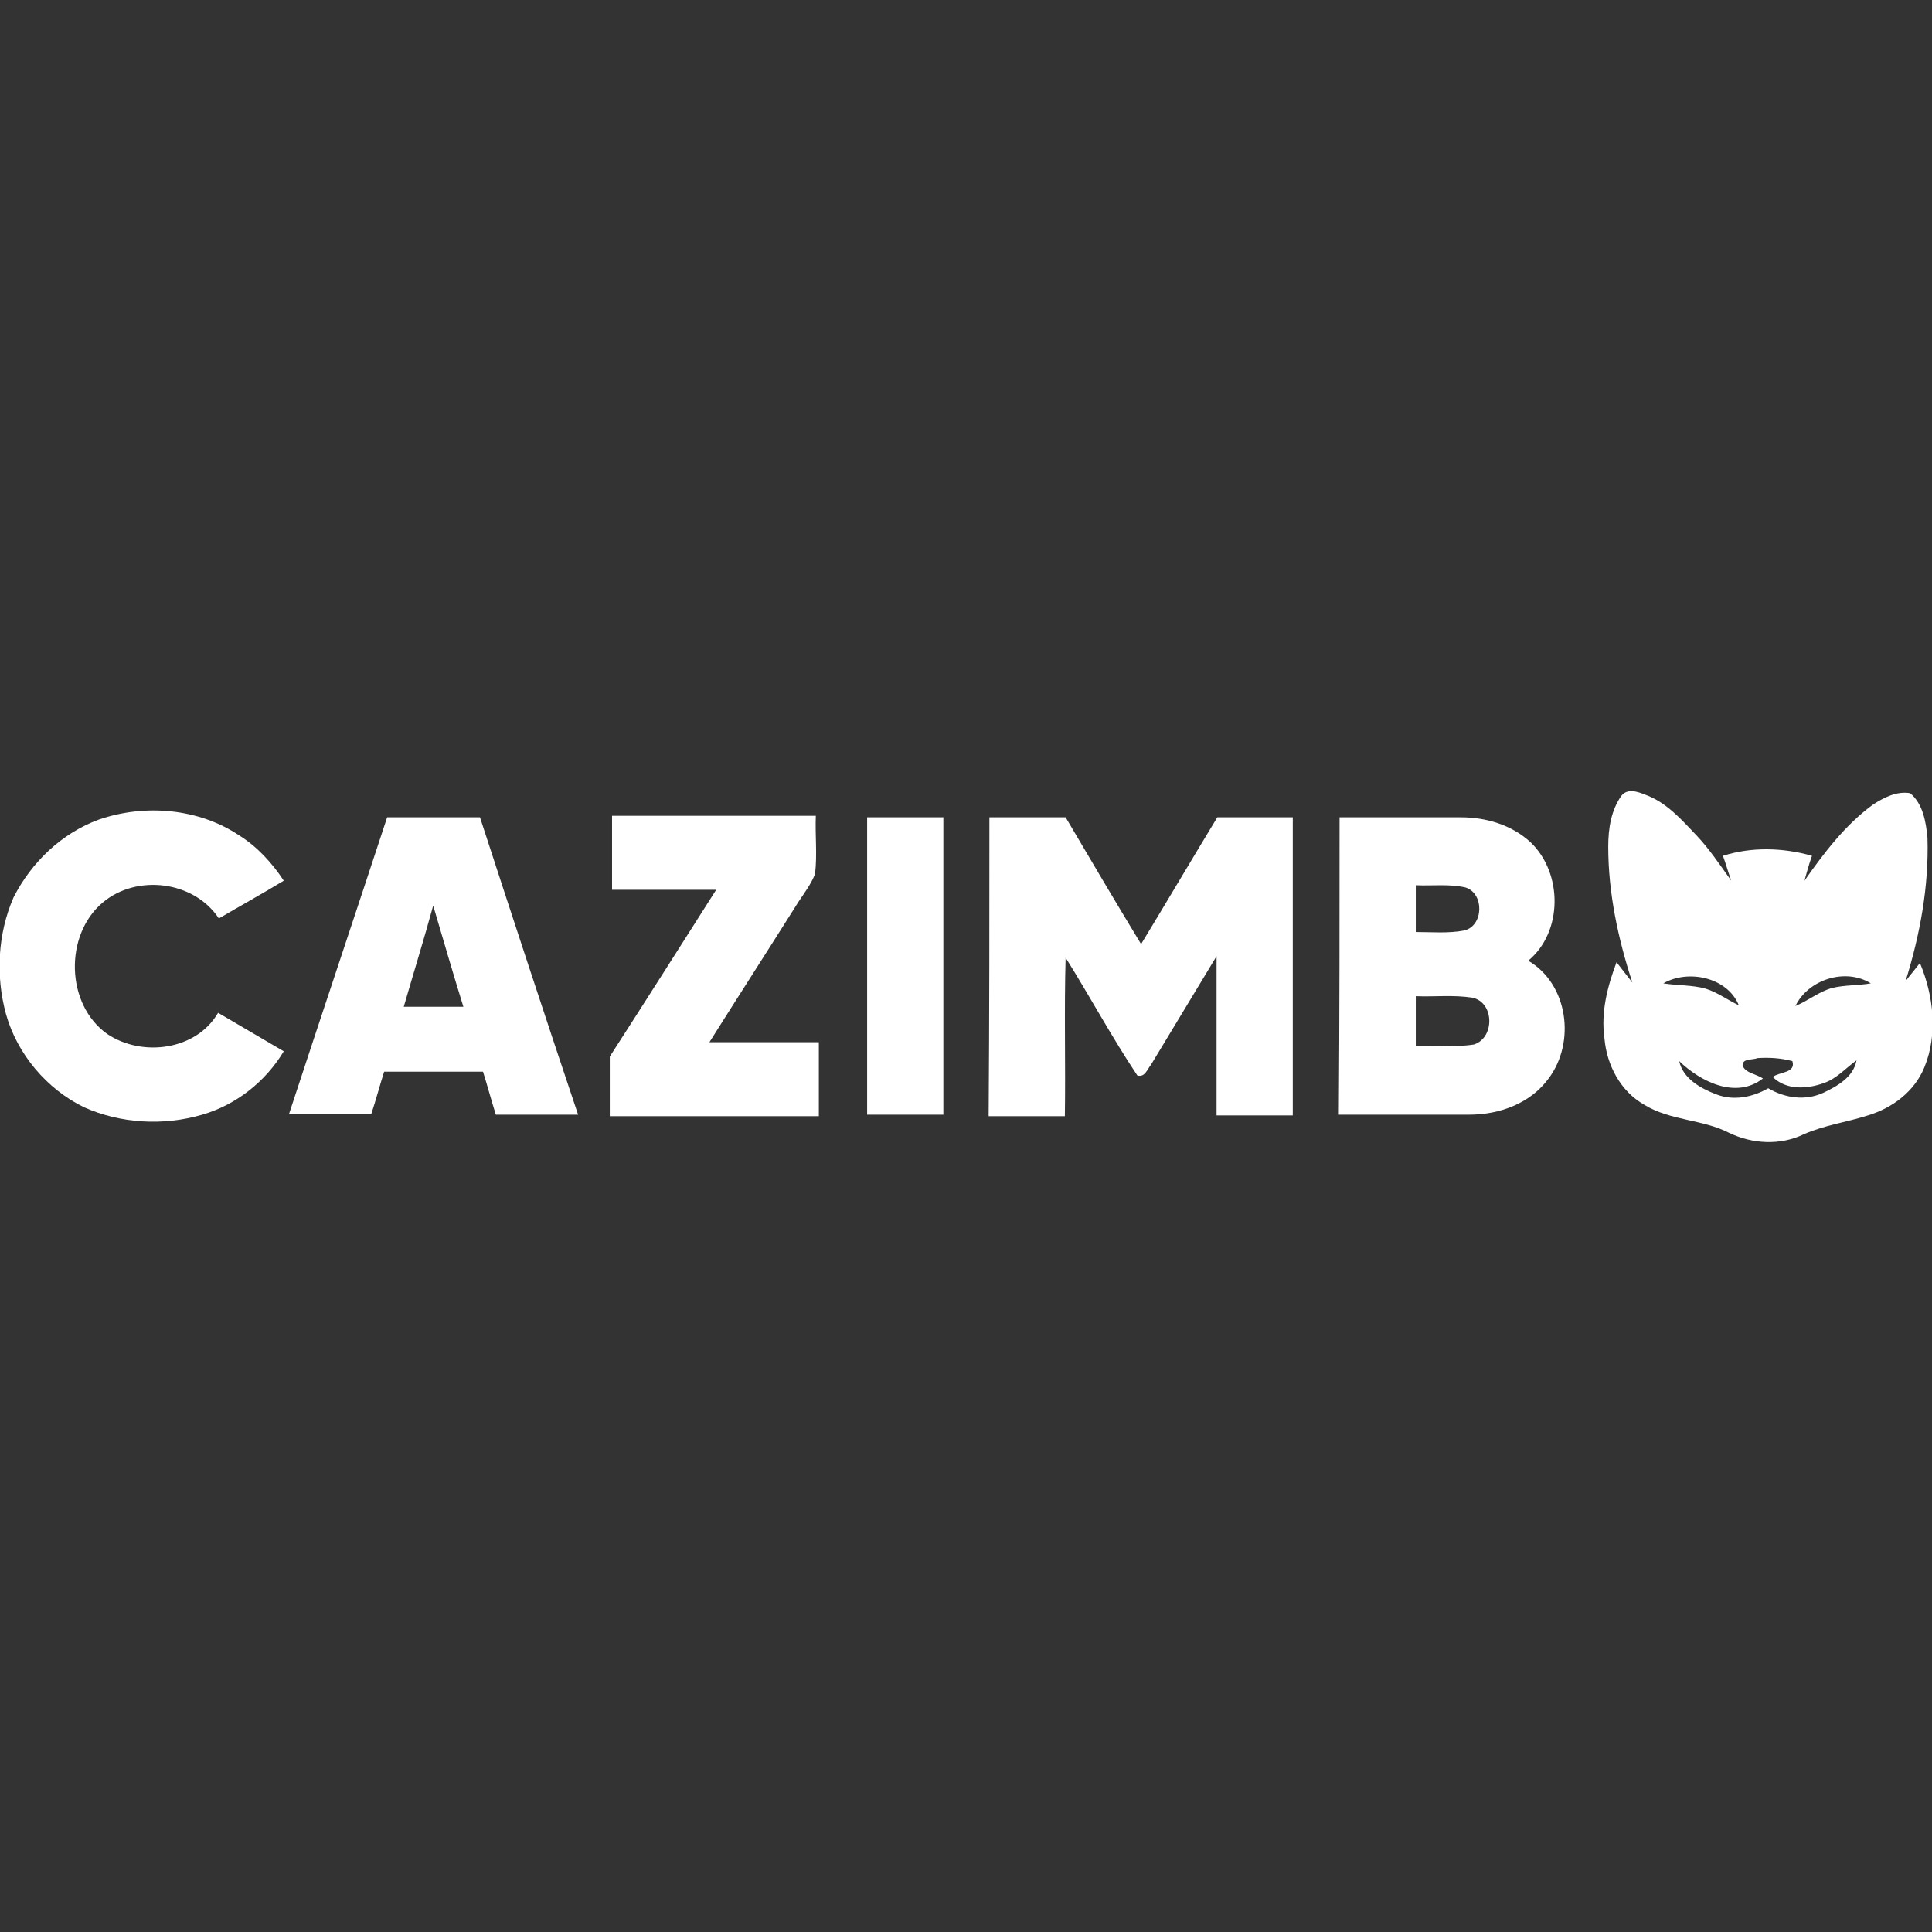 <svg:svg xmlns:svg="http://www.w3.org/2000/svg" height="810" id="Layer_1" style="enable-background:new 0 0 256 256;" version="1.1" viewBox="0 0 256 256" width="810" x="0px" xml:space="preserve" y="0px"><svg:rect x="0" y="0" width="256" height="256" fill="#333333" stroke="none"/><desc>schwesterseiten.com - Deutschlands f&#252;hrender Index f&#252;r Casino-Schwesterseite</desc><title>Casimbo Casino auf https://schwesterseiten.com/cazimbo-com/</title><svg:style type="text/css">.st0{fill:#FFFFFF;}</svg:style><svg:g><svg:g><svg:path class="st0" d="M214.8,105.5c0.8-1.1,2.2-0.6,3.2-0.2c2.8,1,4.8,3.3,6.8,5.4c1.7,1.8,3.1,3.9,4.6,6c-0.4-1.1-0.7-2.2-1.1-3.3 c3.8-1.2,7.9-1.1,11.8,0c-0.4,1.1-0.7,2.2-1,3.3c2.6-3.7,5.4-7.4,9.1-10.1c1.4-0.9,3.1-1.8,4.9-1.5c1.7,1.4,2.1,3.8,2.3,5.9 c0.2,6.5-1,12.9-2.9,19c0.6-0.8,1.3-1.6,1.9-2.4c1.8,4.3,2.4,9.4,0.6,13.8c-1.3,3.2-4.2,5.4-7.5,6.4c-2.8,0.9-5.8,1.3-8.5,2.5 c-3.1,1.5-6.8,1.3-9.9-0.2c-3.5-1.8-7.8-1.6-11.2-3.7c-3.2-1.8-5-5.3-5.3-8.8c-0.5-3.5,0.4-6.9,1.6-10.1c0.7,0.9,1.4,1.8,2.1,2.7 c-1.9-5.8-3.2-11.9-3.2-18C213.1,109.7,213.5,107.4,214.8,105.5z M237.9,133.3c1.7-0.7,3.1-1.9,4.9-2.4c1.7-0.4,3.4-0.3,5.1-0.6 C244.5,128.2,239.6,129.8,237.9,133.3z M220.4,130.3c1.9,0.3,3.8,0.2,5.6,0.7c1.6,0.5,2.9,1.5,4.4,2.2 C228.9,129.5,223.7,128.4,220.4,130.3z M230.9,141.2c0.4,1,1.8,1.1,2.7,1.7c-3.6,2.8-8.3,0.4-11.1-2.3c0.5,2.3,2.8,3.6,4.9,4.4 c2.3,0.9,4.8,0.4,6.9-0.8c2.2,1.3,4.9,1.7,7.3,0.6c1.9-0.9,4-2.1,4.4-4.3c-1.4,1-2.6,2.4-4.3,3c-2.2,0.8-5,1-6.8-0.8 c0.9-0.7,3.1-0.5,2.6-2.1c-1.5-0.4-3-0.5-4.6-0.4C232.1,140.5,230.9,140.2,230.9,141.2z"/></svg:g><svg:path class="st0" d="M13.1,108.6c6.1-2.1,13.2-1.5,18.6,2.1c2.4,1.5,4.4,3.7,5.9,6c-2.8,1.7-5.7,3.3-8.6,5 c-3.3-5-10.9-5.9-15.4-2.1c-5.1,4.3-4.9,13.5,0.6,17.4c4.6,3.1,11.8,2.2,14.7-2.8c2.9,1.7,5.8,3.4,8.7,5.1c-2.4,4-6.3,7.1-10.8,8.4 c-5.1,1.5-10.8,1.2-15.7-1c-4.9-2.4-8.8-7-10.3-12.3c-1.4-5.1-1.1-10.7,1-15.5C4.2,114.2,8.2,110.4,13.1,108.6z"/><svg:g><svg:path class="st0" d="M51.3,108.3c4.1,0,8.2,0,12.3,0c4.3,13.2,8.6,26.3,13,39.4c-3.6,0-7.2,0-10.9,0c-0.6-1.9-1.1-3.8-1.7-5.7 c-4.4,0-8.7,0-13.1,0c-0.6,1.9-1.1,3.8-1.7,5.6c-3.6,0-7.3,0-10.9,0C42.6,134.5,47,121.4,51.3,108.3z M53.5,133.4 c2.6,0,5.3,0,7.9,0c-1.4-4.5-2.7-9-4-13.4C56.2,124.4,54.8,128.9,53.5,133.4z"/></svg:g><svg:path class="st0" d="M81.1,108.1c9,0,18,0,27,0c-0.1,2.6,0.2,5.1-0.1,7.7c-0.5,1.3-1.4,2.5-2.2,3.7c-3.9,6.2-7.9,12.4-11.8,18.6 c4.8,0,9.6,0,14.5,0c0,3.3,0,6.5,0,9.8c-9.2,0-18.4,0-27.7,0c0-2.6,0-5.2,0-7.9c4.7-7.3,9.4-14.7,14.1-22.1c-4.6,0-9.2,0-13.8,0 C81.1,114.7,81.1,111.4,81.1,108.1z"/><svg:path class="st0" d="M114.9,108.3c3.4,0,6.7,0,10.1,0c0,13.1,0,26.3,0,39.4c-3.4,0-6.7,0-10.1,0 C114.9,134.6,114.9,121.4,114.9,108.3z"/><svg:path class="st0" d="M131.1,108.3c3.4,0,6.7,0,10.1,0c3.3,5.6,6.6,11.2,10,16.8c3.4-5.6,6.7-11.2,10.1-16.8c3.3,0,6.7,0,10,0 c0,13.2,0,26.3,0,39.5c-3.4,0-6.7,0-10.1,0c0-7,0-14.1,0-21.1c-2.9,4.8-5.8,9.6-8.7,14.4c-0.5,0.6-0.8,1.7-1.8,1.4 c-3.4-5.1-6.3-10.5-9.5-15.6c-0.2,7,0,14-0.1,21c-3.4,0-6.7,0-10.1,0C131.1,134.6,131.1,121.4,131.1,108.3z"/><svg:g><svg:path class="st0" d="M177.5,108.3c5.4,0,10.8,0,16.1,0c3.3,0,6.7,1,9.2,3.3c4.3,4.1,4.3,11.9-0.3,15.7c5.3,3.1,6.3,10.8,2.7,15.6 c-2.4,3.3-6.5,4.8-10.5,4.8c-5.8,0-11.5,0-17.3,0C177.5,134.6,177.5,121.4,177.5,108.3z M187.6,117.3c0,2.1,0,4.1,0,6.2 c2.1,0,4.3,0.2,6.4-0.2c2.6-0.6,2.7-4.9,0.2-5.7C192,117.1,189.8,117.4,187.6,117.3z M187.6,132c0,2.2,0,4.4,0,6.6 c2.5-0.1,5.1,0.2,7.7-0.2c2.8-0.9,2.7-5.6-0.2-6.2C192.6,131.8,190.1,132.1,187.6,132z"/></svg:g></svg:g></svg:svg>